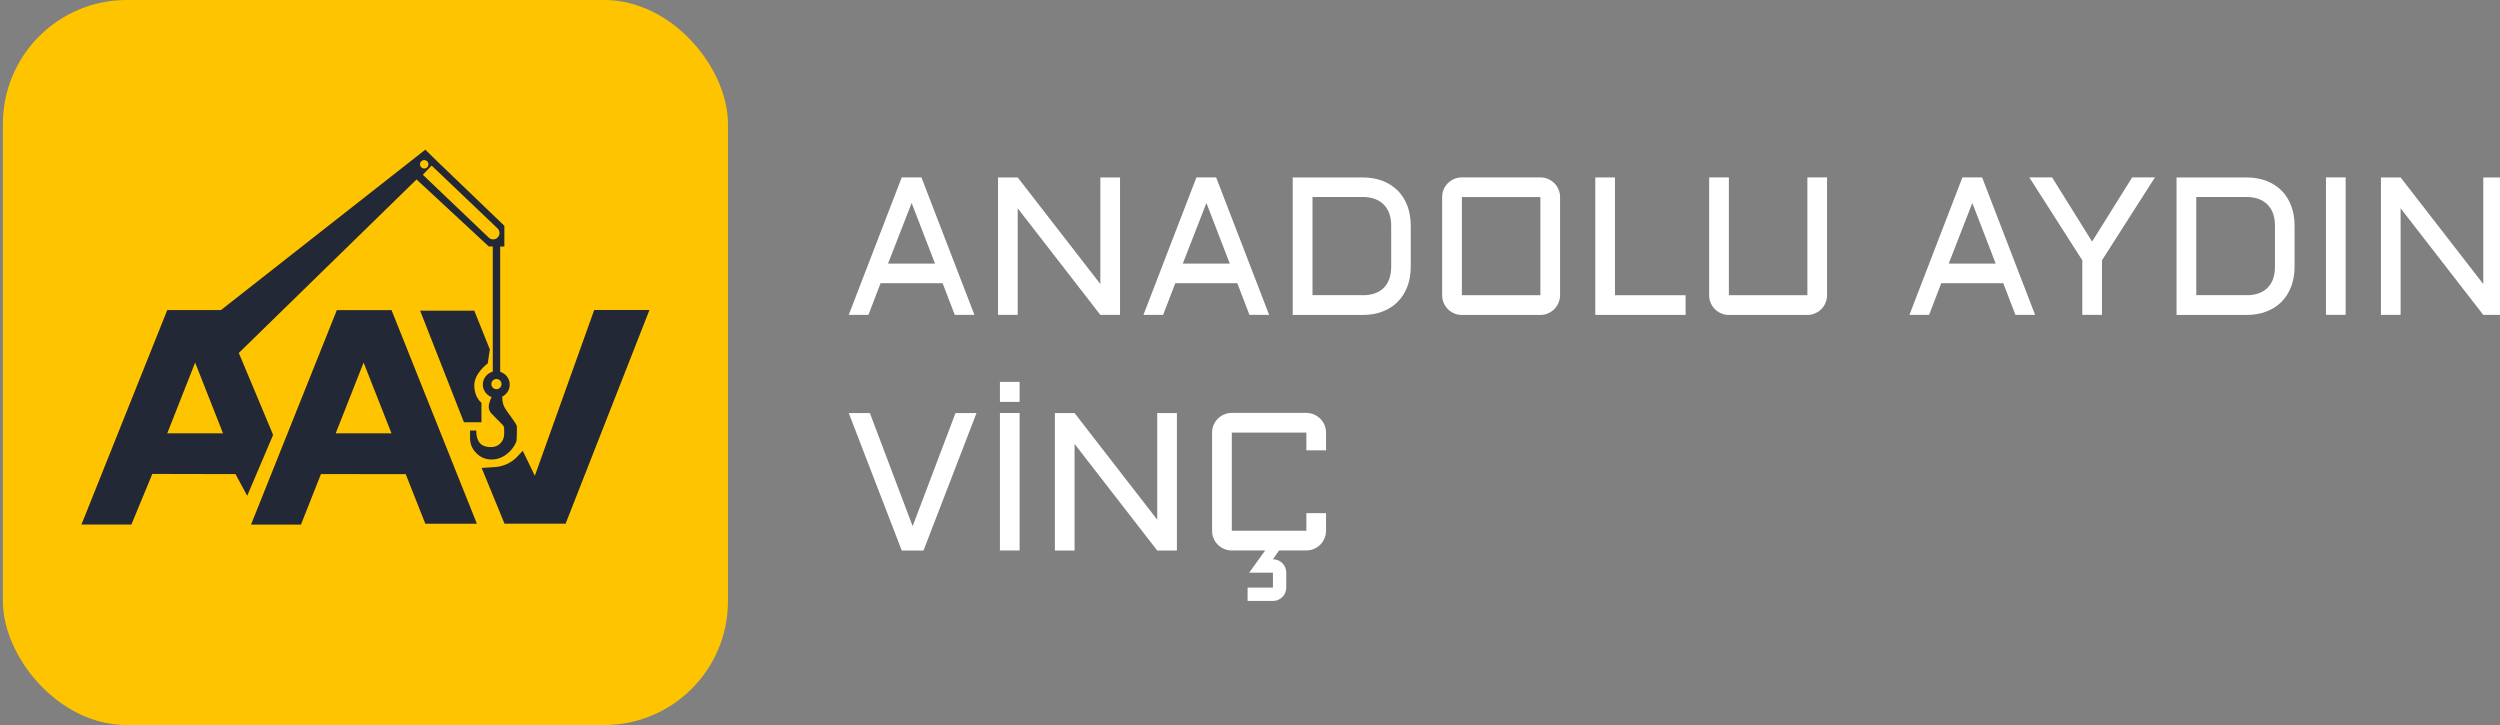 <svg xmlns="http://www.w3.org/2000/svg" id="katman_1" viewBox="0 0 432.13 125.33"><rect x="0" y="0" width="432.13" height="125.33" fill="#808080" stroke="none"/><defs><style> .st0 { fill: #fff; } .st1 { fill: #222835; } .st2 { fill: #ffc400; } </style></defs><g><rect class="st2" x=".5" y="0" width="125.33" height="125.33" rx="21.41" ry="21.41"></rect><g><path class="st1" d="M97.76,90.52h-10.55l-3.96-9.64,2.32-.15c1.38-.09,2.68-.67,3.68-1.63l1.11-1.18,2.09,4.32,10.26-28.66h9.55l-14.49,36.93Z"></path><path class="st1" d="M82.43,90.53h-8.91l-3.39-8.57-14.65-.02-3.46,8.74h-8.63l14.83-37.07h9.46l14.75,36.92ZM67.67,74.9l-4.82-12.23-4.82,12.23h9.63Z"></path><path class="st1" d="M80.19,72.99h3.03v-3.37s-1.24-.9-1.24-3.01,2.33-3.8,2.33-3.8c0,0,.19-1.39.36-2.41,0,0-2.69-6.7-2.69-6.7h-9.36l7.57,19.29Z"></path><path class="st1" d="M87.51,70.89c-.45-.6-.69-1.32-.69-2.07v-.27c.76-.38,1.29-1.16,1.29-2.07,0-1.05-.7-1.92-1.65-2.21v-21.66h.72v-3.58l-11.83-11.36-1.83-1.8-35.33,27.73h-9.28l-14.83,37.07h8.63l3.62-8.75,14.38.03,2.02,3.75,4.48-10.53-5.93-14.16,30.72-29.99,12.49,11.58h.69v21.64c-.99.27-1.72,1.16-1.72,2.23,0,1,.64,1.84,1.52,2.17-.13.26-.5,1.03-.5,1.67,0,.78.54,1.24.54,1.24,0,0,1.1,1.11,1.87,1.9.17.17.26.4.26.63v.93c0,.98-.61,1.89-1.55,2.17-.22.07-.48.1-.77.1-1.86,0-2.51-1.14-2.51-2.86,0,0-1.07,0-1.07,0v1.37c0,.69.2,1.37.59,1.94.55.79,1.52,1.7,3.12,1.7,2.84,0,4.34-2.83,4.34-3.33s.12-2.25,0-2.58c-.09-.24-1.02-1.58-1.82-2.65ZM28.91,74.9l4.82-12.23,4.82,12.23h-9.63ZM72.6,28.4c0-.4.33-.73.73-.73s.73.33.73.73-.33.73-.73.73-.73-.33-.73-.73ZM84.48,41.07l-11.37-10.84s-.02-.04,0-.05l1.47-1.54s.04-.02.05,0l11.37,10.84c.44.42.46,1.12.04,1.56-.42.44-1.12.46-1.56.04ZM85.81,65.51c.49,0,.88.39.88.88s-.39.88-.88.88-.88-.39-.88-.88.39-.88.88-.88Z"></path></g></g><g><g><path class="st0" d="M159.27,30.66l9.16,23.76h-3.4l-2.1-5.47h-10.72l-2.1,5.47h-3.4l9.16-23.76h3.4ZM153.5,45.56h8.12l-4.04-10.47-4.08,10.47Z"></path><path class="st0" d="M175.91,54.43h-3.4v-23.76h3.4l14.29,18.43v-18.43h3.4v23.76h-3.4l-14.29-18.43v18.43Z"></path><path class="st0" d="M210.21,30.66l9.16,23.76h-3.4l-2.1-5.47h-10.72l-2.1,5.47h-3.4l9.16-23.76h3.4ZM204.45,45.56h8.12l-4.04-10.47-4.08,10.47Z"></path><path class="st0" d="M223.45,54.43v-23.76h12.08c1.27,0,2.42.2,3.44.59,1.02.39,1.89.95,2.62,1.67.72.72,1.28,1.6,1.67,2.63.39,1.03.59,2.17.59,3.43v7.13c0,1.26-.2,2.4-.59,3.43-.39,1.03-.95,1.9-1.67,2.63-.72.72-1.6,1.28-2.62,1.67-1.02.39-2.17.59-3.44.59h-12.08ZM235.54,51.03c1.58,0,2.8-.43,3.65-1.28s1.28-2.07,1.28-3.65v-7.13c0-.77-.11-1.46-.33-2.07-.22-.61-.54-1.12-.97-1.55-.43-.42-.94-.75-1.55-.97-.61-.22-1.3-.33-2.07-.33h-8.68v16.97h8.68Z"></path><path class="st0" d="M269.66,51.03c0,.46-.09.9-.27,1.32s-.42.78-.73,1.09-.67.55-1.09.73-.85.27-1.32.27h-13.57c-.46,0-.9-.09-1.32-.27s-.78-.42-1.09-.73c-.31-.31-.55-.67-.73-1.09-.18-.41-.26-.85-.26-1.32v-16.97c0-.46.09-.9.26-1.32.18-.41.42-.77.73-1.08.31-.3.67-.55,1.09-.73s.85-.27,1.32-.27h13.57c.46,0,.9.09,1.32.27s.78.43,1.09.73c.31.3.55.66.73,1.08s.27.85.27,1.32v16.97ZM252.69,34.06v16.97h13.57v-16.97h-13.57Z"></path><path class="st0" d="M279.15,30.66v20.37h12.21v3.4h-15.61v-23.76h3.4Z"></path><path class="st0" d="M295.44,30.66h3.4v20.37h13.57v-20.37h3.4v20.37c0,.46-.09.9-.27,1.32s-.42.78-.73,1.09-.67.55-1.09.73-.85.27-1.32.27h-13.57c-.46,0-.9-.09-1.32-.27s-.78-.42-1.09-.73c-.31-.31-.55-.67-.73-1.09-.18-.41-.26-.85-.26-1.32v-20.37Z"></path><path class="st0" d="M342.61,30.66l9.16,23.76h-3.4l-2.1-5.47h-10.72l-2.1,5.47h-3.4l9.16-23.76h3.4ZM336.84,45.56h8.12l-4.04-10.47-4.08,10.47Z"></path><path class="st0" d="M354.71,30.66l6.91,11.1,6.93-11.1h3.94l-9.16,14.33v9.43h-3.4v-9.43l-9.16-14.33h3.94Z"></path><path class="st0" d="M376.22,54.43v-23.76h12.08c1.27,0,2.42.2,3.44.59,1.02.39,1.89.95,2.62,1.67.72.72,1.28,1.6,1.67,2.63.39,1.03.59,2.17.59,3.43v7.13c0,1.26-.2,2.4-.59,3.43-.39,1.03-.95,1.9-1.67,2.63-.72.72-1.6,1.28-2.62,1.67-1.02.39-2.17.59-3.44.59h-12.08ZM388.3,51.03c1.58,0,2.8-.43,3.65-1.28s1.28-2.07,1.28-3.65v-7.13c0-.77-.11-1.46-.33-2.07-.22-.61-.54-1.12-.97-1.55-.43-.42-.94-.75-1.55-.97-.61-.22-1.3-.33-2.07-.33h-8.68v16.97h8.68Z"></path><path class="st0" d="M405.45,30.66v23.76h-3.4v-23.76h3.4Z"></path><path class="st0" d="M414.95,54.43h-3.4v-23.76h3.4l14.29,18.43v-18.43h3.4v23.76h-3.4l-14.29-18.43v18.43Z"></path><path class="st0" d="M155.87,95.16l-9.16-23.76h3.65l7.39,19.55,7.41-19.55h3.63l-9.16,23.76h-3.75Z"></path><path class="st0" d="M176.24,71.39v23.76h-3.4v-23.76h3.4Z"></path><path class="st0" d="M185.74,95.16h-3.4v-23.76h3.4l14.29,18.43v-18.43h3.4v23.76h-3.4l-14.29-18.43v18.43Z"></path><path class="st0" d="M215.93,98.98l2.75-3.83h-5.77c-.46,0-.9-.09-1.32-.27s-.78-.42-1.09-.73c-.31-.31-.55-.67-.73-1.09-.18-.41-.26-.85-.26-1.32v-16.97c0-.46.09-.9.26-1.32.18-.41.42-.77.73-1.08.31-.3.67-.55,1.09-.73s.85-.27,1.32-.27h12.89c.46,0,.9.09,1.32.27s.78.43,1.09.73c.31.3.55.66.73,1.08s.27.85.27,1.32v3.07h-3.4v-3.07h-12.89v16.97h12.89v-3.05h3.4v3.05c0,.46-.09.9-.27,1.32s-.42.78-.73,1.09-.67.55-1.09.73-.85.27-1.32.27h-4.71l-1.06,1.52c.32,0,.62.06.9.18s.53.29.74.5.37.45.49.74.17.58.17.89v2.58c0,.32-.06.62-.17.9s-.28.52-.49.73c-.21.21-.46.37-.74.5s-.58.18-.9.18h-4.38v-2.3h4.38v-2.58h-4.11Z"></path></g><path class="st0" d="M176.24,66.01v3.46h-3.4v-3.46h3.4Z"></path></g></svg>